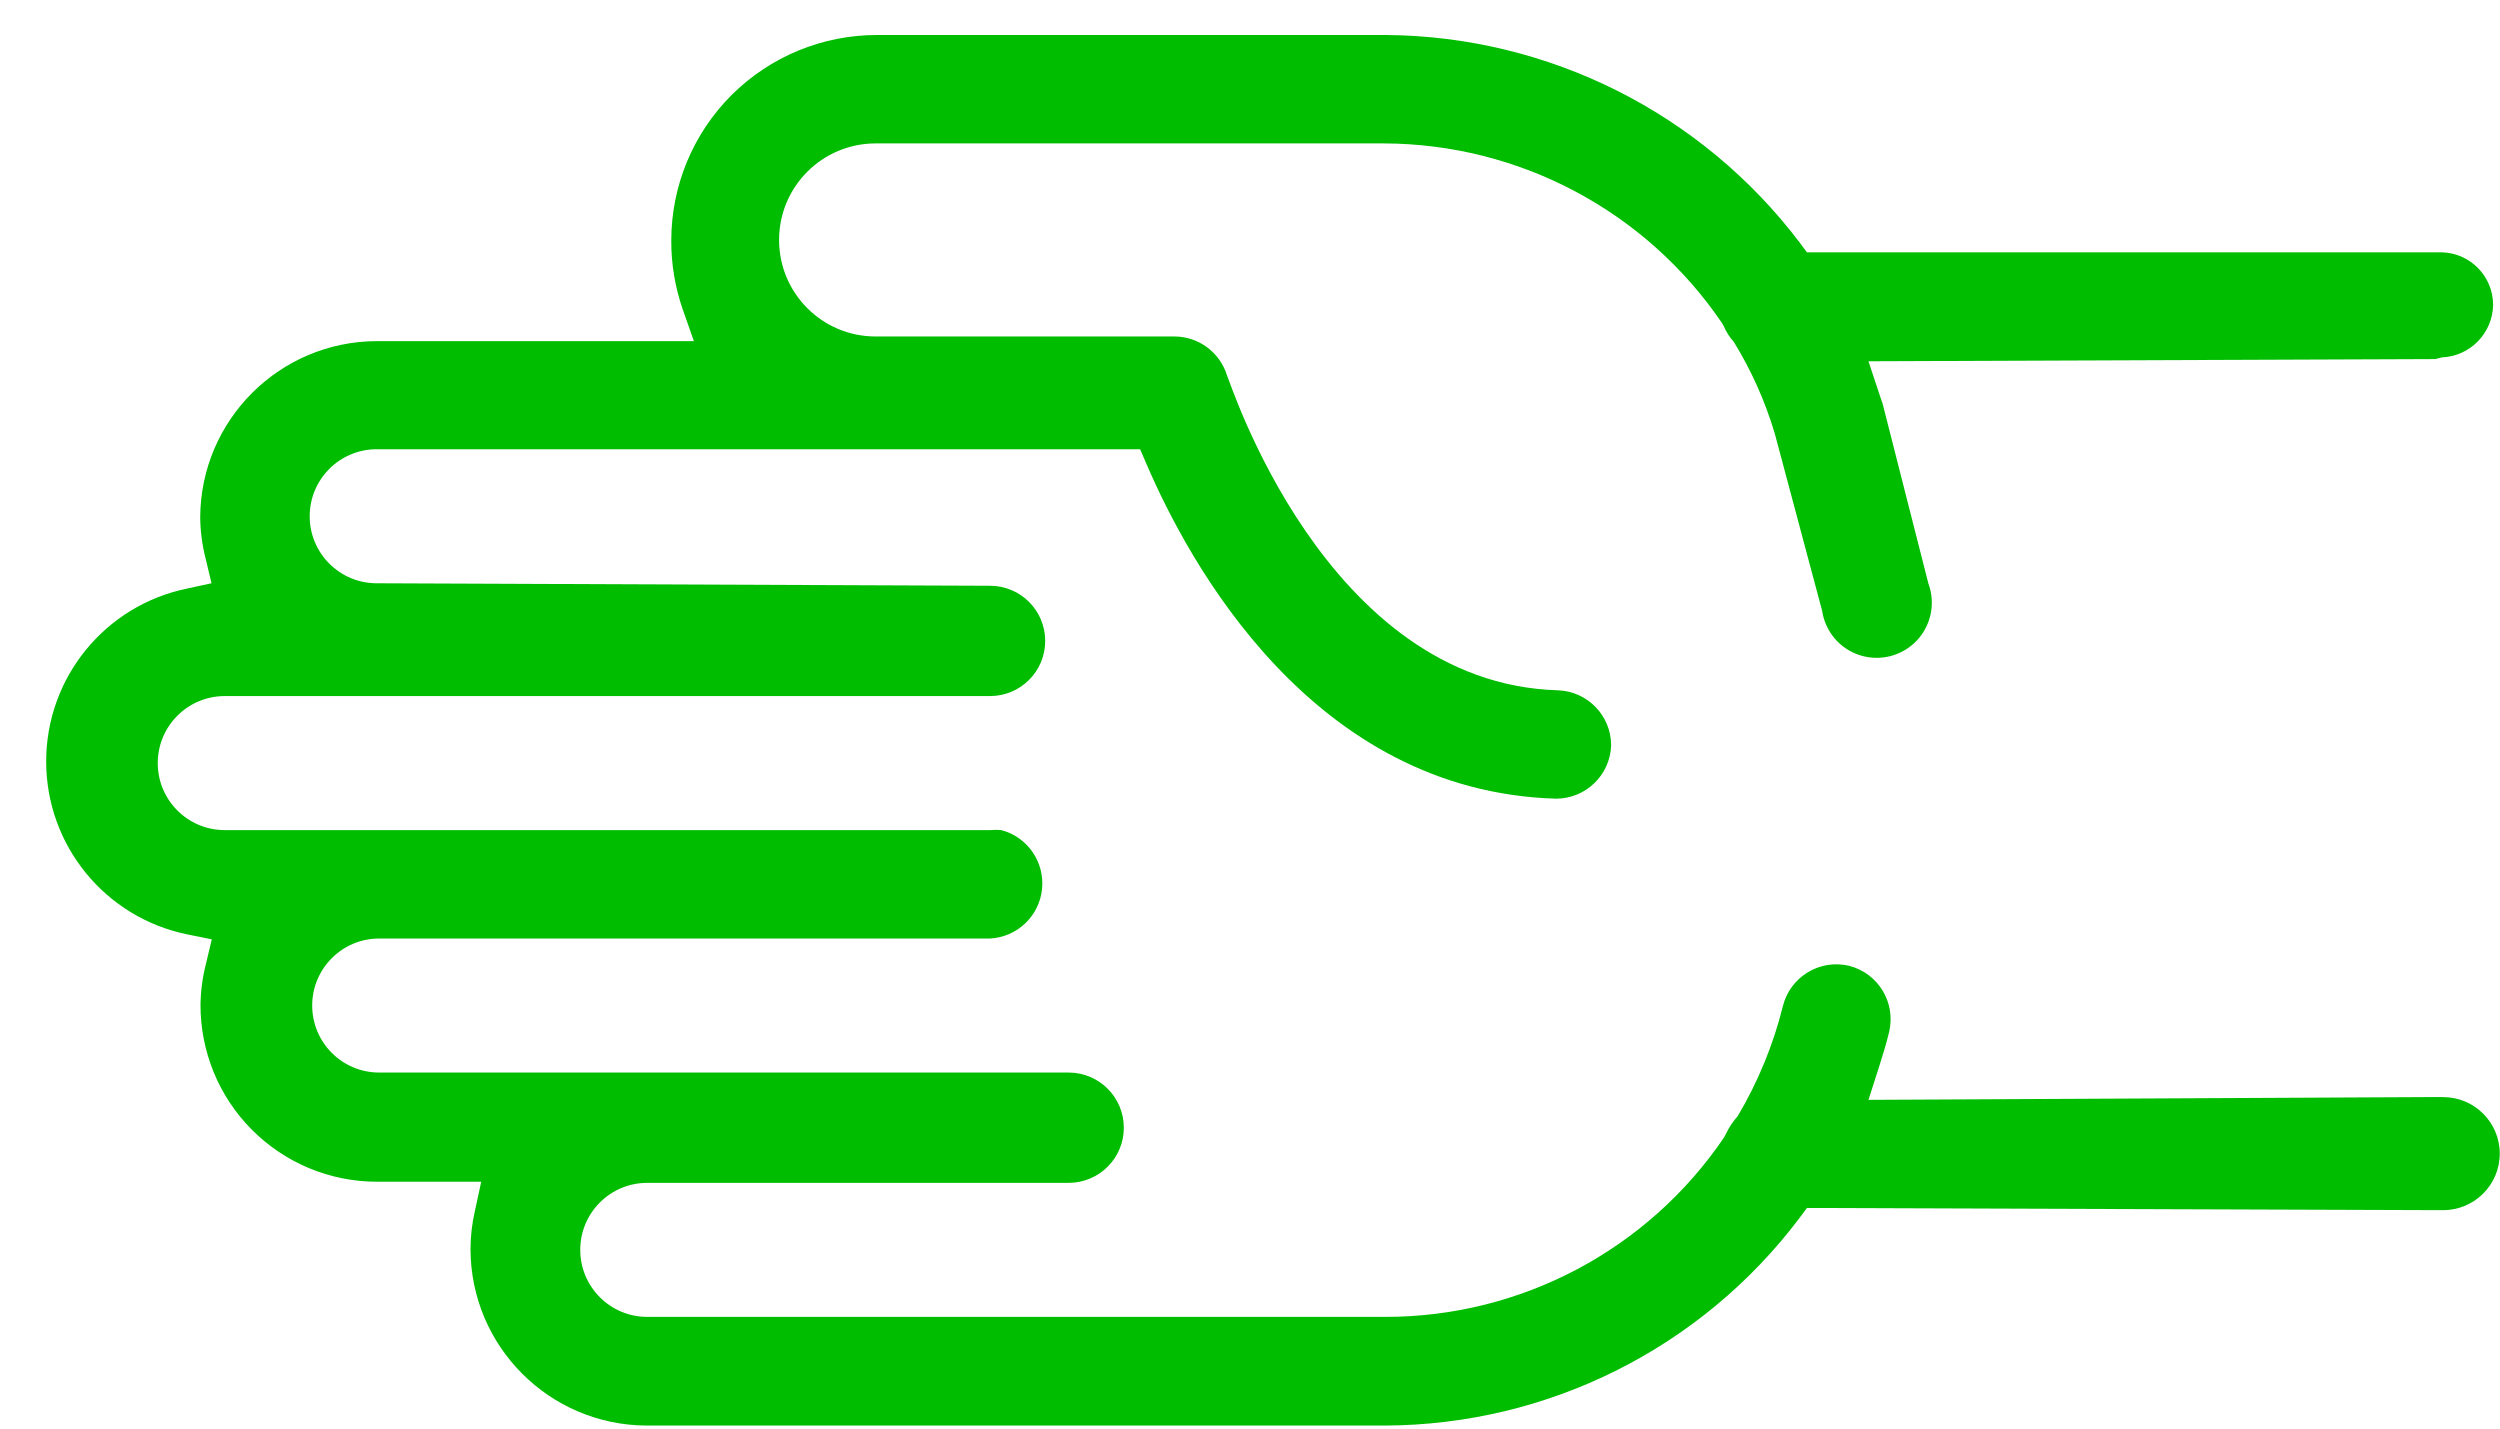<?xml version="1.0" encoding="UTF-8" standalone="no"?>
<svg width="49px" height="28px" viewBox="0 0 49 28" version="1.1" xmlns="http://www.w3.org/2000/svg" xmlns:xlink="http://www.w3.org/1999/xlink">
    <!-- Generator: Sketch 41.2 (35397) - http://www.bohemiancoding.com/sketch -->
    <title>Shape</title>
    <desc>Created with Sketch.</desc>
    <defs></defs>
    <g id="Adult-Rental-Landing" stroke="none" stroke-width="1" fill="none" fill-rule="evenodd">
        <g id="Adult-Rental---Landing---Desktop-HD" transform="translate(-967, -1958)" fill="#00BD00">
            <g id="Benefits" transform="translate(151, 1624)">
                <g transform="translate(0, 236)" id="Col-3">
                    <g transform="translate(811, 0)">
                        <g id="Extra-Earning-Opportunities" transform="translate(0, 77)">
                            <g id="ic_Extra-Earning">
                                <g id="Fichier-23">
                                    <g id="Calque_2">
                                        <g id="Opportunities">
                                            <path d="M8.924,31.141 C8.927,31.416 8.964,31.69 9.032,31.957 L9.146,32.432 L8.67,32.535 C7.06,32.865 5.905,34.281 5.905,35.924 C5.905,37.568 7.06,38.984 8.67,39.314 L9.151,39.411 L9.038,39.886 C8.97,40.15 8.934,40.42 8.93,40.692 C8.927,41.61 9.289,42.492 9.937,43.143 C10.585,43.794 11.465,44.161 12.384,44.162 L14.432,44.162 L14.308,44.735 C14.252,44.978 14.223,45.226 14.222,45.476 C14.222,47.385 15.766,48.935 17.676,48.941 L32.135,48.941 C35.337,48.933 38.351,47.424 40.276,44.865 L40.416,44.676 L52.762,44.719 L52.886,44.719 C53.498,44.719 53.995,44.223 53.995,43.611 C53.995,42.999 53.498,42.503 52.886,42.503 L52.546,42.503 L41.622,42.557 L41.822,41.935 C41.897,41.703 41.968,41.465 42.027,41.227 C42.163,40.653 41.815,40.076 41.243,39.93 C40.669,39.793 40.092,40.142 39.946,40.714 C39.758,41.474 39.459,42.202 39.059,42.876 C38.966,42.981 38.887,43.099 38.827,43.227 L38.789,43.297 C37.296,45.497 34.81,46.813 32.151,46.811 L17.686,46.811 C16.961,46.811 16.373,46.223 16.373,45.497 C16.373,44.772 16.961,44.184 17.686,44.184 L25.946,44.184 C26.543,44.184 27.027,43.7 27.027,43.103 C27.027,42.506 26.543,42.022 25.946,42.022 L12.432,42.022 C11.707,42.022 11.119,41.434 11.119,40.708 C11.119,39.983 11.707,39.395 12.432,39.395 L24.405,39.395 C24.937,39.367 25.369,38.956 25.424,38.427 C25.479,37.898 25.141,37.407 24.627,37.27 C24.555,37.263 24.483,37.263 24.411,37.27 L9.405,37.27 C8.68,37.27 8.092,36.682 8.092,35.957 C8.092,35.231 8.68,34.643 9.405,34.643 L24.405,34.643 C25.002,34.643 25.486,34.159 25.486,33.562 C25.486,32.965 25.002,32.481 24.405,32.481 L12.384,32.432 C11.658,32.432 11.07,31.844 11.07,31.119 C11.07,30.393 11.658,29.805 12.384,29.805 L27.346,29.805 L27.47,30.092 C28.297,32.016 30.714,36.514 35.497,36.654 L35.497,36.654 C36.08,36.654 36.558,36.193 36.578,35.611 C36.579,35.028 36.117,34.55 35.535,34.53 C30.962,34.395 29.092,28.416 29.049,28.357 C28.909,27.906 28.494,27.597 28.022,27.595 L22.162,27.595 C21.117,27.595 20.27,26.748 20.27,25.703 C20.27,24.658 21.117,23.811 22.162,23.811 L28.108,23.811 L32.119,23.811 C34.772,23.817 37.252,25.132 38.746,27.324 L38.784,27.389 C38.833,27.504 38.9,27.61 38.984,27.703 C39.327,28.262 39.596,28.863 39.784,29.492 L40.714,32.973 C40.775,33.382 41.064,33.72 41.458,33.844 C41.853,33.968 42.284,33.856 42.568,33.556 C42.852,33.256 42.94,32.82 42.795,32.432 L41.897,28.903 L41.859,28.795 L41.622,28.081 L52.735,28.038 L52.859,28.005 C53.415,27.983 53.857,27.529 53.865,26.973 C53.862,26.421 53.427,25.969 52.876,25.946 L52.622,25.946 L40.416,25.946 L40.276,25.757 C38.351,23.215 35.356,21.711 32.168,21.686 L28.081,21.686 L22.195,21.686 C21.125,21.684 20.098,22.107 19.34,22.862 C18.583,23.618 18.157,24.644 18.157,25.714 C18.155,26.17 18.23,26.623 18.378,27.054 L18.6,27.686 L12.389,27.686 L12.389,27.686 C10.481,27.689 8.933,29.232 8.924,31.141 L8.924,31.141 Z" id="Shape"></path>
                                        </g>
                                    </g>
                                </g>
                            </g>
                        </g>
                    </g>
                </g>
            </g>
        </g>
    </g>
</svg>